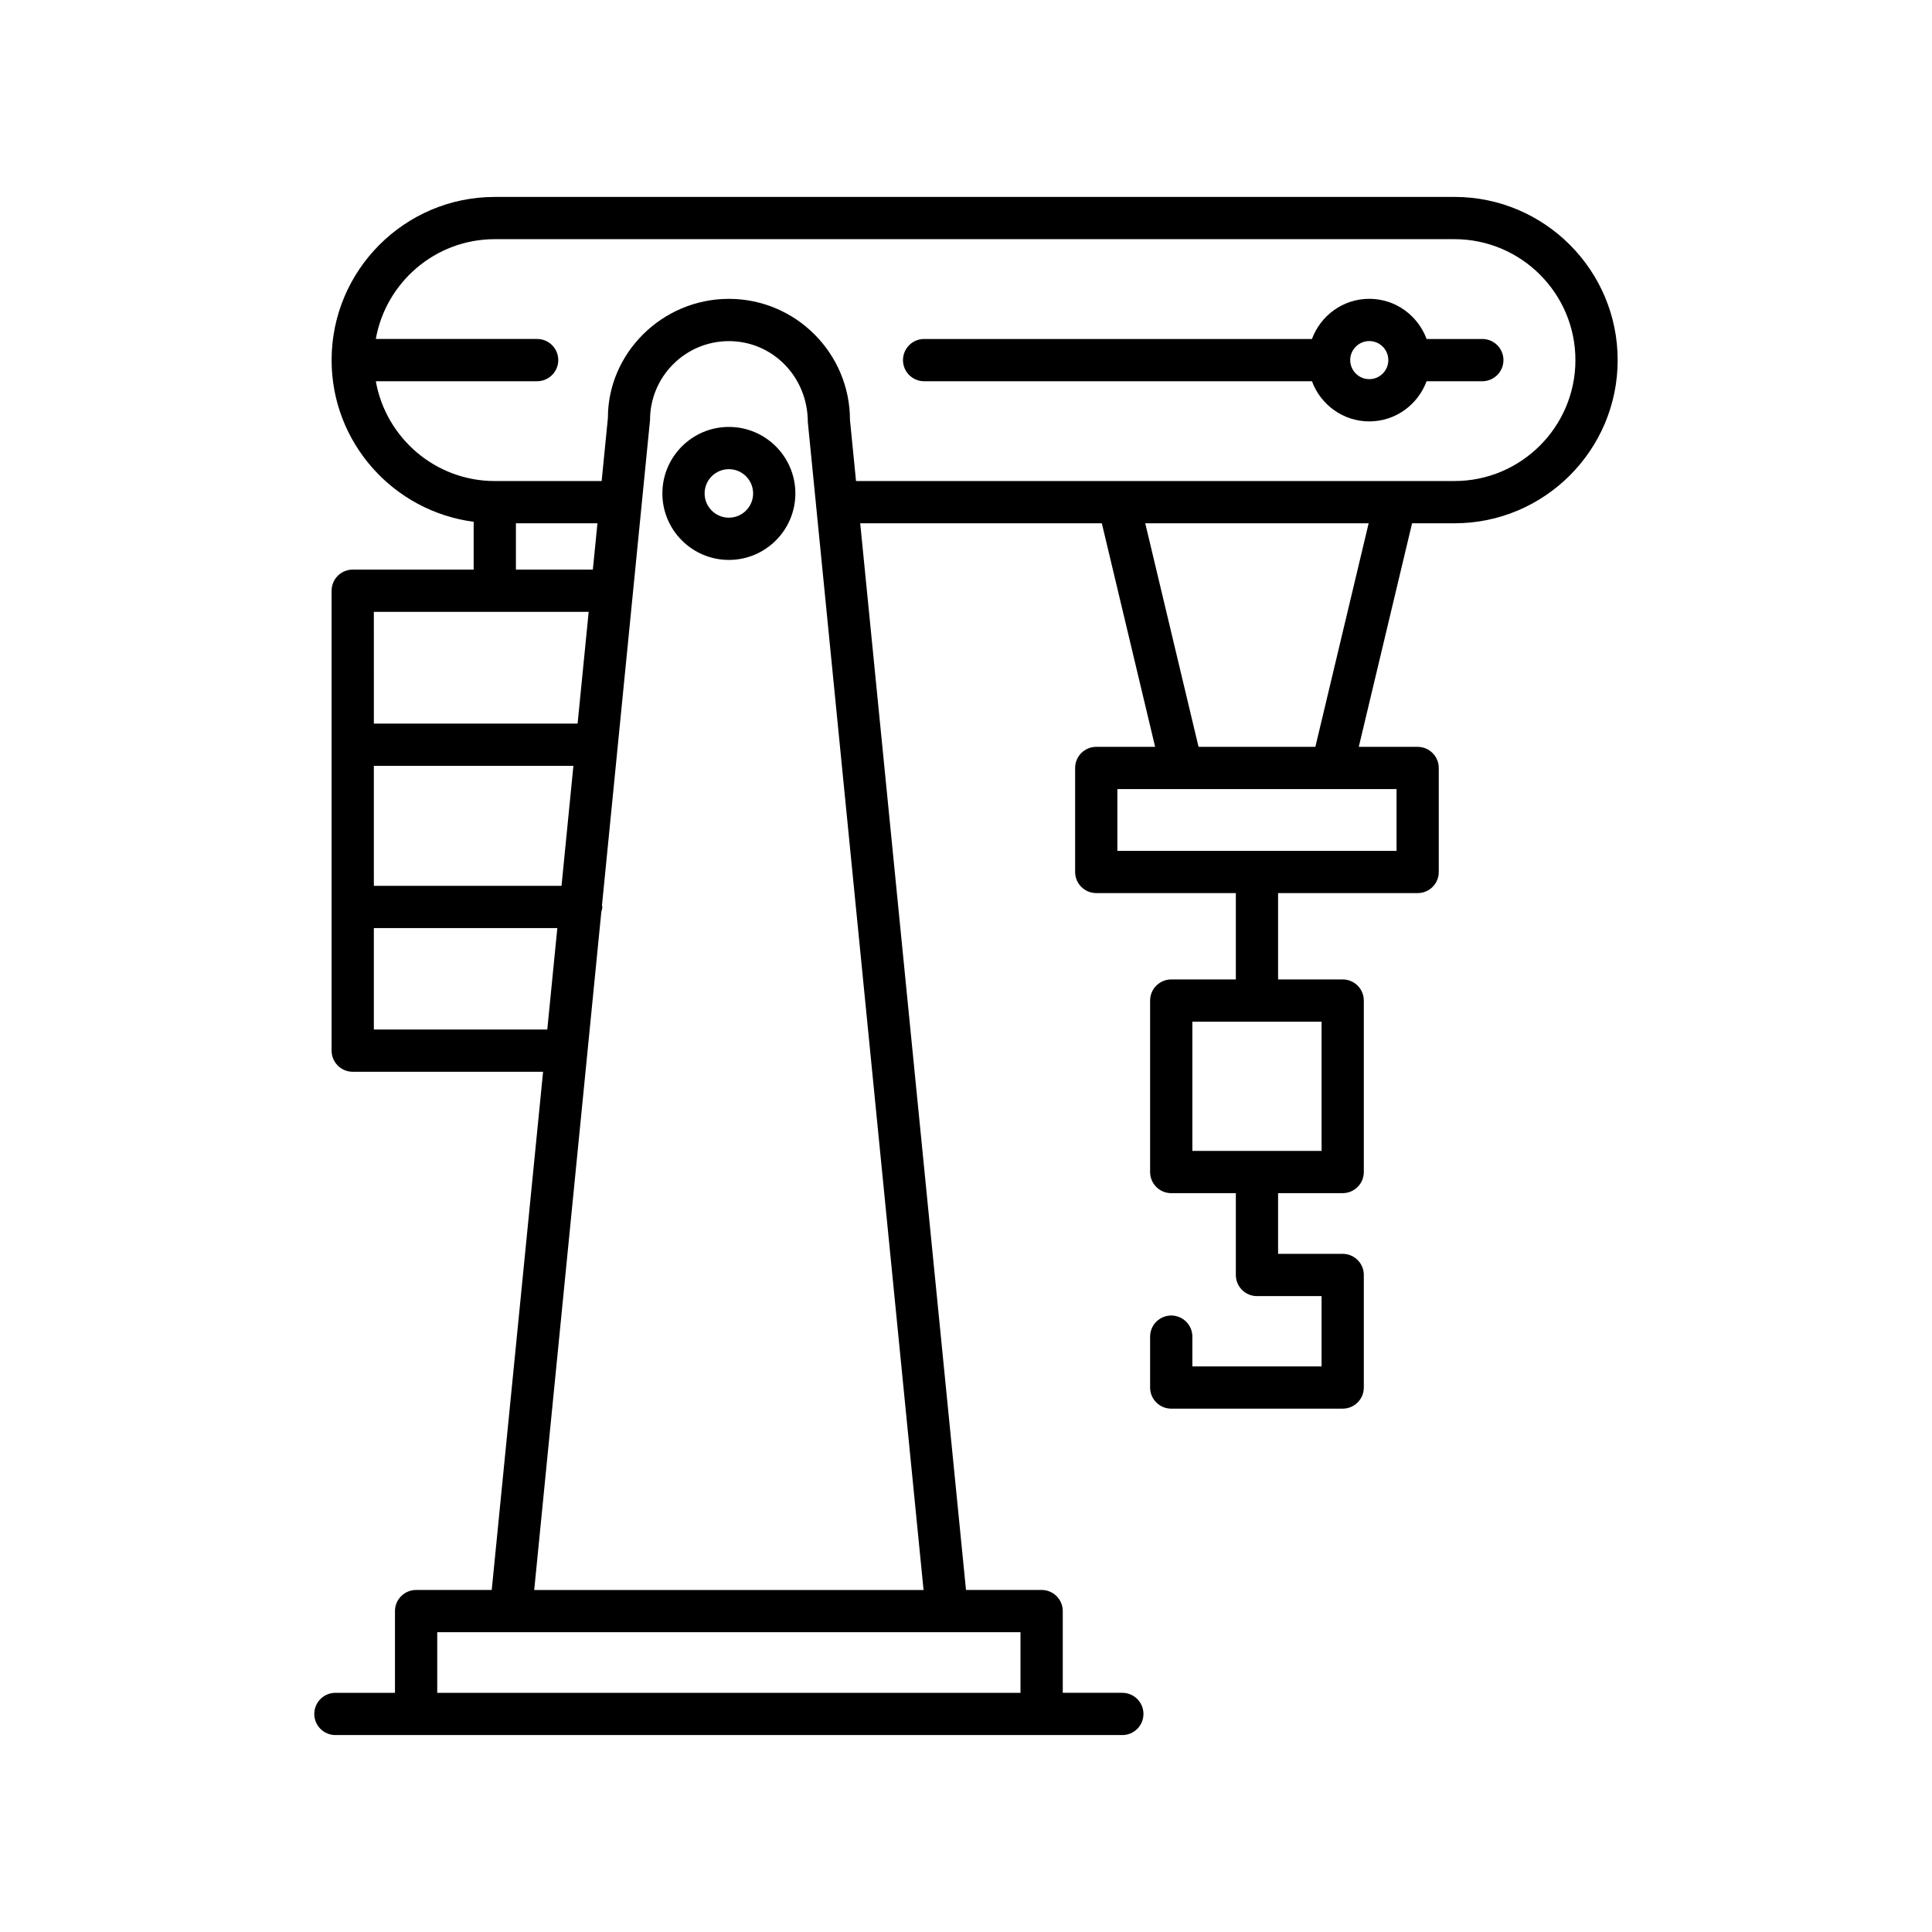 <?xml version="1.0" encoding="UTF-8"?>
<!-- Uploaded to: ICON Repo, www.svgrepo.com, Generator: ICON Repo Mixer Tools -->
<svg fill="#000000" width="800px" height="800px" version="1.1" viewBox="144 144 512 512" xmlns="http://www.w3.org/2000/svg">
 <g>
  <path d="m232.89 603.81h208.54c3.09 0 5.598-2.508 5.598-5.598 0-3.09-2.508-5.598-5.598-5.598h-15.785v-21.66c0-3.09-2.508-5.598-5.598-5.598h-20.047l-28.035-282.68h64.031l14.125 59.246h-15.602c-3.09 0-5.598 2.508-5.598 5.598v27.559c0 3.09 2.508 5.598 5.598 5.598h36.992v22.887h-17.121c-3.09 0-5.598 2.508-5.598 5.598v45.438c0 3.09 2.508 5.598 5.598 5.598h17.121v21.684c0 3.09 2.508 5.598 5.598 5.598h17.121v18.629h-34.242v-7.887c0-3.09-2.508-5.598-5.598-5.598-3.09 0-5.598 2.508-5.598 5.598v13.484c0 3.09 2.508 5.598 5.598 5.598h45.438c3.09 0 5.598-2.508 5.598-5.598v-29.828c0-3.09-2.508-5.598-5.598-5.598h-17.121v-16.086h17.121c3.09 0 5.598-2.508 5.598-5.598v-45.438c0-3.09-2.508-5.598-5.598-5.598h-17.121l-0.004-22.879h36.988c3.09 0 5.598-2.508 5.598-5.598v-27.559c0-3.09-2.508-5.598-5.598-5.598h-15.602l14.125-59.246h11.238c23.844 0 43.246-19.398 43.246-43.246 0-23.844-19.398-43.246-43.246-43.246l-254.33 0.004c-23.844 0-43.246 19.398-43.246 43.246 0 21.945 16.445 40.078 37.648 42.84v12.676h-32.051c-3.09 0-5.598 2.508-5.598 5.598v121.88c0 3.09 2.508 5.598 5.598 5.598h50.449l-13.609 137.33h-20.043c-3.09 0-5.598 2.508-5.598 5.598v21.66h-15.785c-3.09 0-5.598 2.508-5.598 5.598s2.504 5.594 5.598 5.594zm261.34-189.05v34.242h-34.242v-34.242zm19.867-61.641v16.363h-73.98v-16.363zm-21.512-11.195h-30.957l-14.125-59.246h59.203zm-248.99-96.895h42.754c3.09 0 5.598-2.508 5.598-5.598 0-3.09-2.508-5.598-5.598-5.598h-42.754c2.66-15.008 15.77-26.449 31.531-26.449h254.33c17.672 0 32.047 14.379 32.047 32.047 0 17.672-14.379 32.047-32.047 32.047l-158.6 0.004-1.605-16.191c0-17.691-14.395-32.09-32.086-32.09-17.691 0-32.09 14.398-32.062 31.539l-1.66 16.742h-28.312c-15.762 0-28.871-11.445-31.531-26.453zm58.734 37.648-1.215 12.27h-20.391v-12.27zm-59.254 23.465h56.93l-2.934 29.617h-53.992zm0 40.816h52.883l-3.148 31.793h-49.734zm0 69.875v-26.887h48.625l-2.664 26.887zm60.285-31.195c0.105-0.426 0.262-0.832 0.262-1.289 0-0.156-0.078-0.289-0.09-0.441l12.734-128.61c0-11.52 9.371-20.895 20.895-20.895 11.52 0 20.891 9.371 20.918 21.445l30.672 309.52h-103.18zm-43.488 190.92h154.57v16.062l-154.57-0.004z"/>
  <path d="m337.16 257.14c-9.719 0-17.625 7.906-17.625 17.621 0 9.719 7.906 17.625 17.625 17.625s17.621-7.906 17.621-17.625c0.004-9.715-7.902-17.621-17.621-17.621zm0 24.051c-3.547 0-6.43-2.883-6.43-6.43 0-3.543 2.883-6.426 6.43-6.426 3.543 0 6.426 2.883 6.426 6.426 0 3.547-2.883 6.43-6.426 6.43z"/>
  <path d="m388.9 245.03h102.78c2.293 6.195 8.207 10.645 15.191 10.645 6.984 0 12.898-4.453 15.191-10.645h14.77c3.09 0 5.598-2.508 5.598-5.598 0-3.09-2.508-5.598-5.598-5.598h-14.77c-2.293-6.195-8.207-10.645-15.191-10.645-6.981 0-12.898 4.453-15.191 10.645h-102.78c-3.09 0-5.598 2.508-5.598 5.598 0 3.094 2.508 5.598 5.598 5.598zm117.97-10.645c2.785 0 5.051 2.266 5.051 5.047s-2.266 5.047-5.051 5.047c-2.781 0-5.047-2.266-5.047-5.047-0.004-2.781 2.266-5.047 5.047-5.047z"/>
 </g>
</svg>